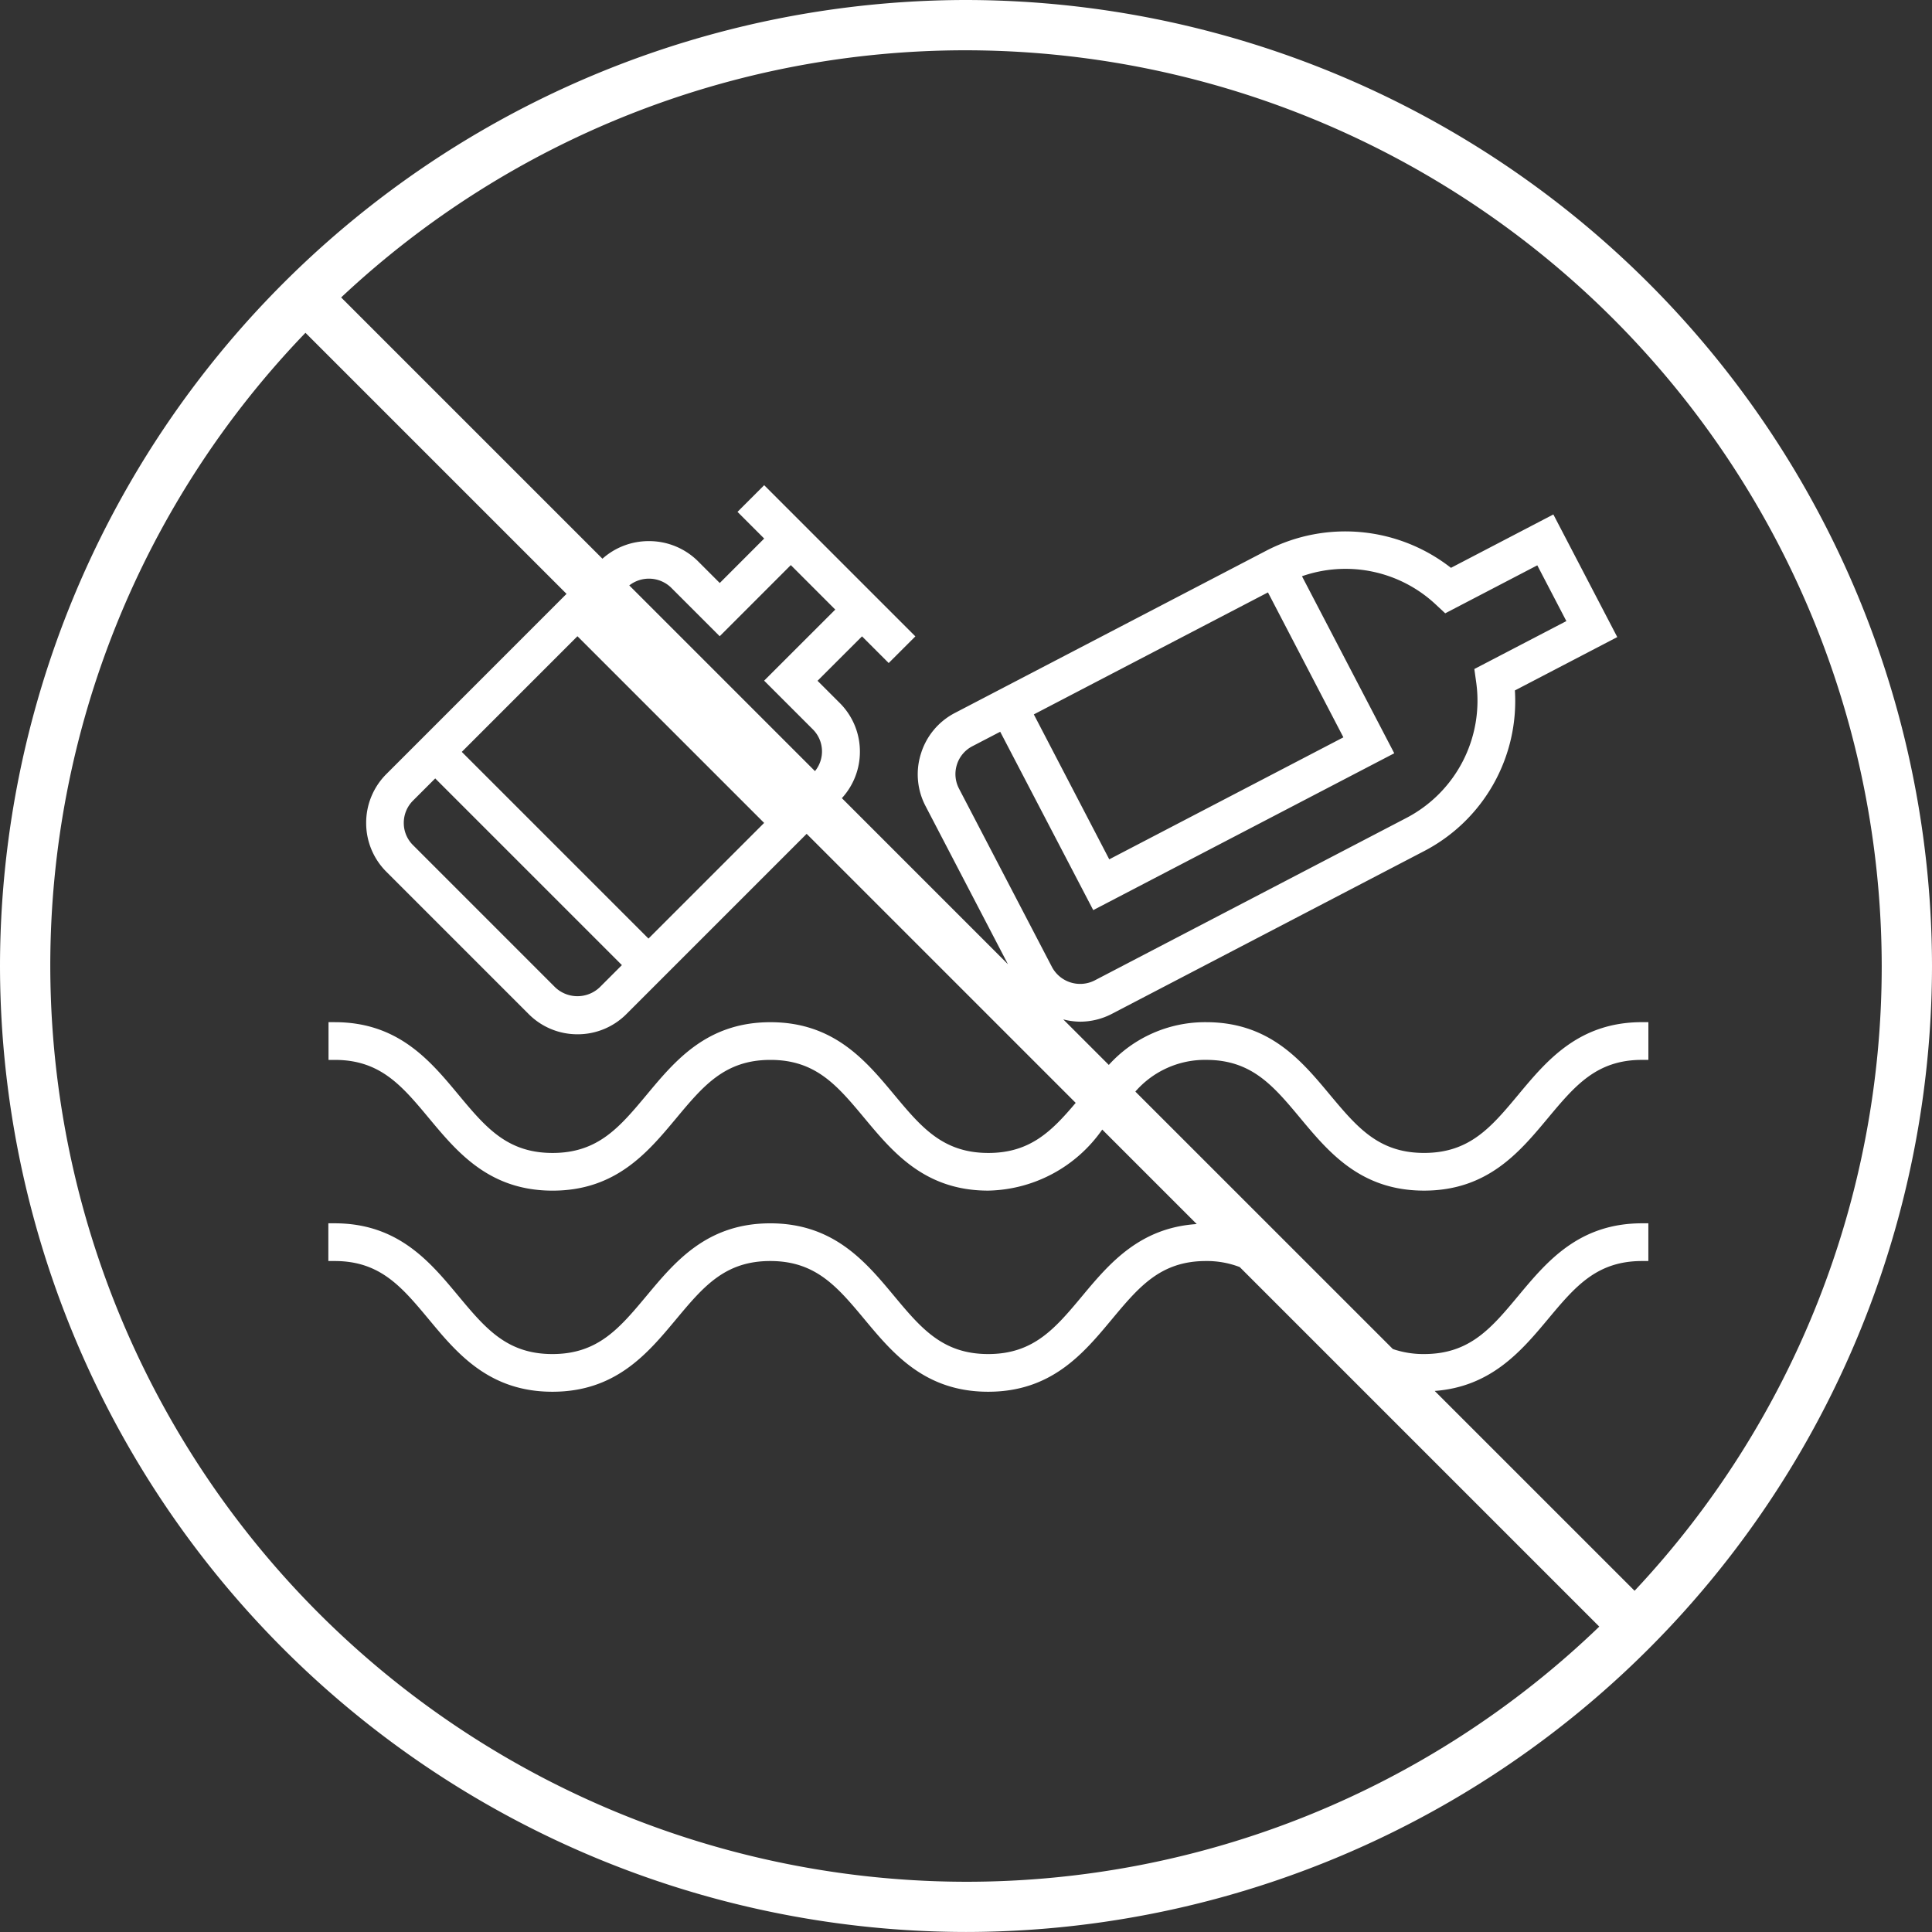 <?xml version="1.0" encoding="UTF-8"?> <svg xmlns="http://www.w3.org/2000/svg" width="76.839" height="76.838" viewBox="0 0 76.839 76.838"><rect x="0" y="0" width="76.839" height="76.838" fill="#333333" stroke="none"/><path id="Caminho_286" data-name="Caminho 286" d="M-102.548-12.484a38.463,38.463,0,0,0-38.42,38.42,38.462,38.462,0,0,0,38.42,38.418A38.462,38.462,0,0,0-64.129,25.936,38.463,38.463,0,0,0-102.548-12.484Zm36.419,38.42a36.275,36.275,0,0,1-9.829,24.848l-7.949-7.948c2.231-.166,3.432-1.572,4.488-2.836,1.085-1.3,1.941-2.331,3.759-2.331h.25v-1.5h-.25c-2.517,0-3.788,1.524-4.91,2.869l.191.162h0l-.192-.16c-1.084,1.3-1.941,2.329-3.759,2.329a3.74,3.74,0,0,1-1.242-.2L-95.813,30.93A3.671,3.671,0,0,1-93,29.669c1.816,0,2.673,1.028,3.759,2.331,1.121,1.344,2.391,2.869,4.911,2.869s3.789-1.523,4.912-2.869c1.085-1.3,1.941-2.331,3.759-2.331h.25v-1.5h-.25c-2.517,0-3.788,1.524-4.91,2.869l.191.162h0l-.192-.16c-1.084,1.3-1.941,2.33-3.759,2.33S-87,32.341-88.089,31.04C-89.21,29.695-90.48,28.17-93,28.17a5.164,5.164,0,0,0-3.869,1.7l-1.811-1.811a2.77,2.77,0,0,0,.665.091,2.751,2.751,0,0,0,1.268-.311l12.414-6.471a6.726,6.726,0,0,0,3.615-6.392l4.072-2.122-2.542-4.877L-83.261,10.1a6.82,6.82,0,0,0-7.31-.7l-12.415,6.469a2.726,2.726,0,0,0-1.352,1.612,2.72,2.72,0,0,0,.184,2.1l3.274,6.284-6.605-6.605a2.73,2.73,0,0,0,.717-1.84,2.726,2.726,0,0,0-.8-1.943l-.885-.885,1.769-1.767,1.061,1.061,1.061-1.06-6.013-6.013-1.061,1.061,1.061,1.061-1.767,1.768-.884-.884a2.759,2.759,0,0,0-1.945-.782,2.758,2.758,0,0,0-1.837.7L-127.4-.654a36.277,36.277,0,0,1,24.85-9.83A36.461,36.461,0,0,1-66.129,25.936Zm-30.722-4.243-3-5.764,9.312-4.852,3,5.764Zm14.594-7.04a5.259,5.259,0,0,1-2.769,5.39l-12.415,6.471a1.271,1.271,0,0,1-1.685-.532l-3.7-7.1a1.245,1.245,0,0,1-.085-.953,1.241,1.241,0,0,1,.614-.733l1.109-.577,3.7,7.094,11.972-6.238-3.67-7.041a5.249,5.249,0,0,1,5.309,1.113l.388.361L-79.827,10l1.156,2.218-3.66,1.906ZM-116.234,25.9l-.884.884a1.286,1.286,0,0,1-1.769,0l-5.657-5.658a1.236,1.236,0,0,1-.365-.882,1.248,1.248,0,0,1,.366-.885l.884-.884Zm5.657-5.655-4.6,4.6-7.425-7.425,4.6-4.6Zm-5.364-9.446a1.271,1.271,0,0,1,1.652.076l1.945,1.945,2.828-2.829,1.768,1.769-2.829,2.827,1.945,1.945a1.239,1.239,0,0,1,.077,1.653Zm-23.027,15.134A36.283,36.283,0,0,1-128.819.752l10.383,10.383L-125.6,18.3a2.737,2.737,0,0,0-.805,1.946,2.732,2.732,0,0,0,.805,1.943l5.657,5.657a2.729,2.729,0,0,0,1.945.805,2.734,2.734,0,0,0,1.945-.805l7.167-7.167,10.7,10.7c-.959,1.136-1.819,1.992-3.472,1.992-1.817,0-2.674-1.029-3.758-2.33-1.121-1.345-2.391-2.87-4.91-2.87s-3.787,1.524-4.909,2.87c-1.084,1.3-1.941,2.33-3.756,2.33s-2.67-1.028-3.754-2.33c-1.12-1.346-2.388-2.871-4.907-2.871h-.25v1.5h.25c1.814,0,2.671,1.029,3.755,2.331,1.12,1.344,2.389,2.869,4.907,2.869s3.785-1.523,4.908-2.869c1.084-1.3,1.941-2.331,3.756-2.331S-107.66,30.7-106.576,32c1.121,1.344,2.391,2.869,4.91,2.869a5.66,5.66,0,0,0,4.536-2.428l3.758,3.758c-2.266.147-3.475,1.566-4.537,2.841-1.084,1.3-1.941,2.329-3.756,2.329s-2.674-1.028-3.758-2.329c-1.121-1.345-2.391-2.87-4.91-2.87s-3.787,1.524-4.909,2.87c-1.084,1.3-1.941,2.329-3.756,2.329s-2.67-1.028-3.754-2.329c-1.12-1.346-2.388-2.871-4.907-2.871h-.25v1.5h.25c1.814,0,2.671,1.029,3.755,2.331,1.119,1.344,2.388,2.868,4.907,2.868s3.785-1.522,4.908-2.868c1.084-1.3,1.941-2.331,3.756-2.331S-107.66,38.7-106.576,40c1.12,1.344,2.39,2.868,4.91,2.868s3.788-1.524,4.908-2.868c1.084-1.3,1.941-2.331,3.757-2.331a3.666,3.666,0,0,1,1.339.24l14.3,14.3a36.282,36.282,0,0,1-25.183,10.148A36.46,36.46,0,0,1-138.968,25.936Z" transform="translate(140.968 12.484)" fill="#fff"></path></svg> 